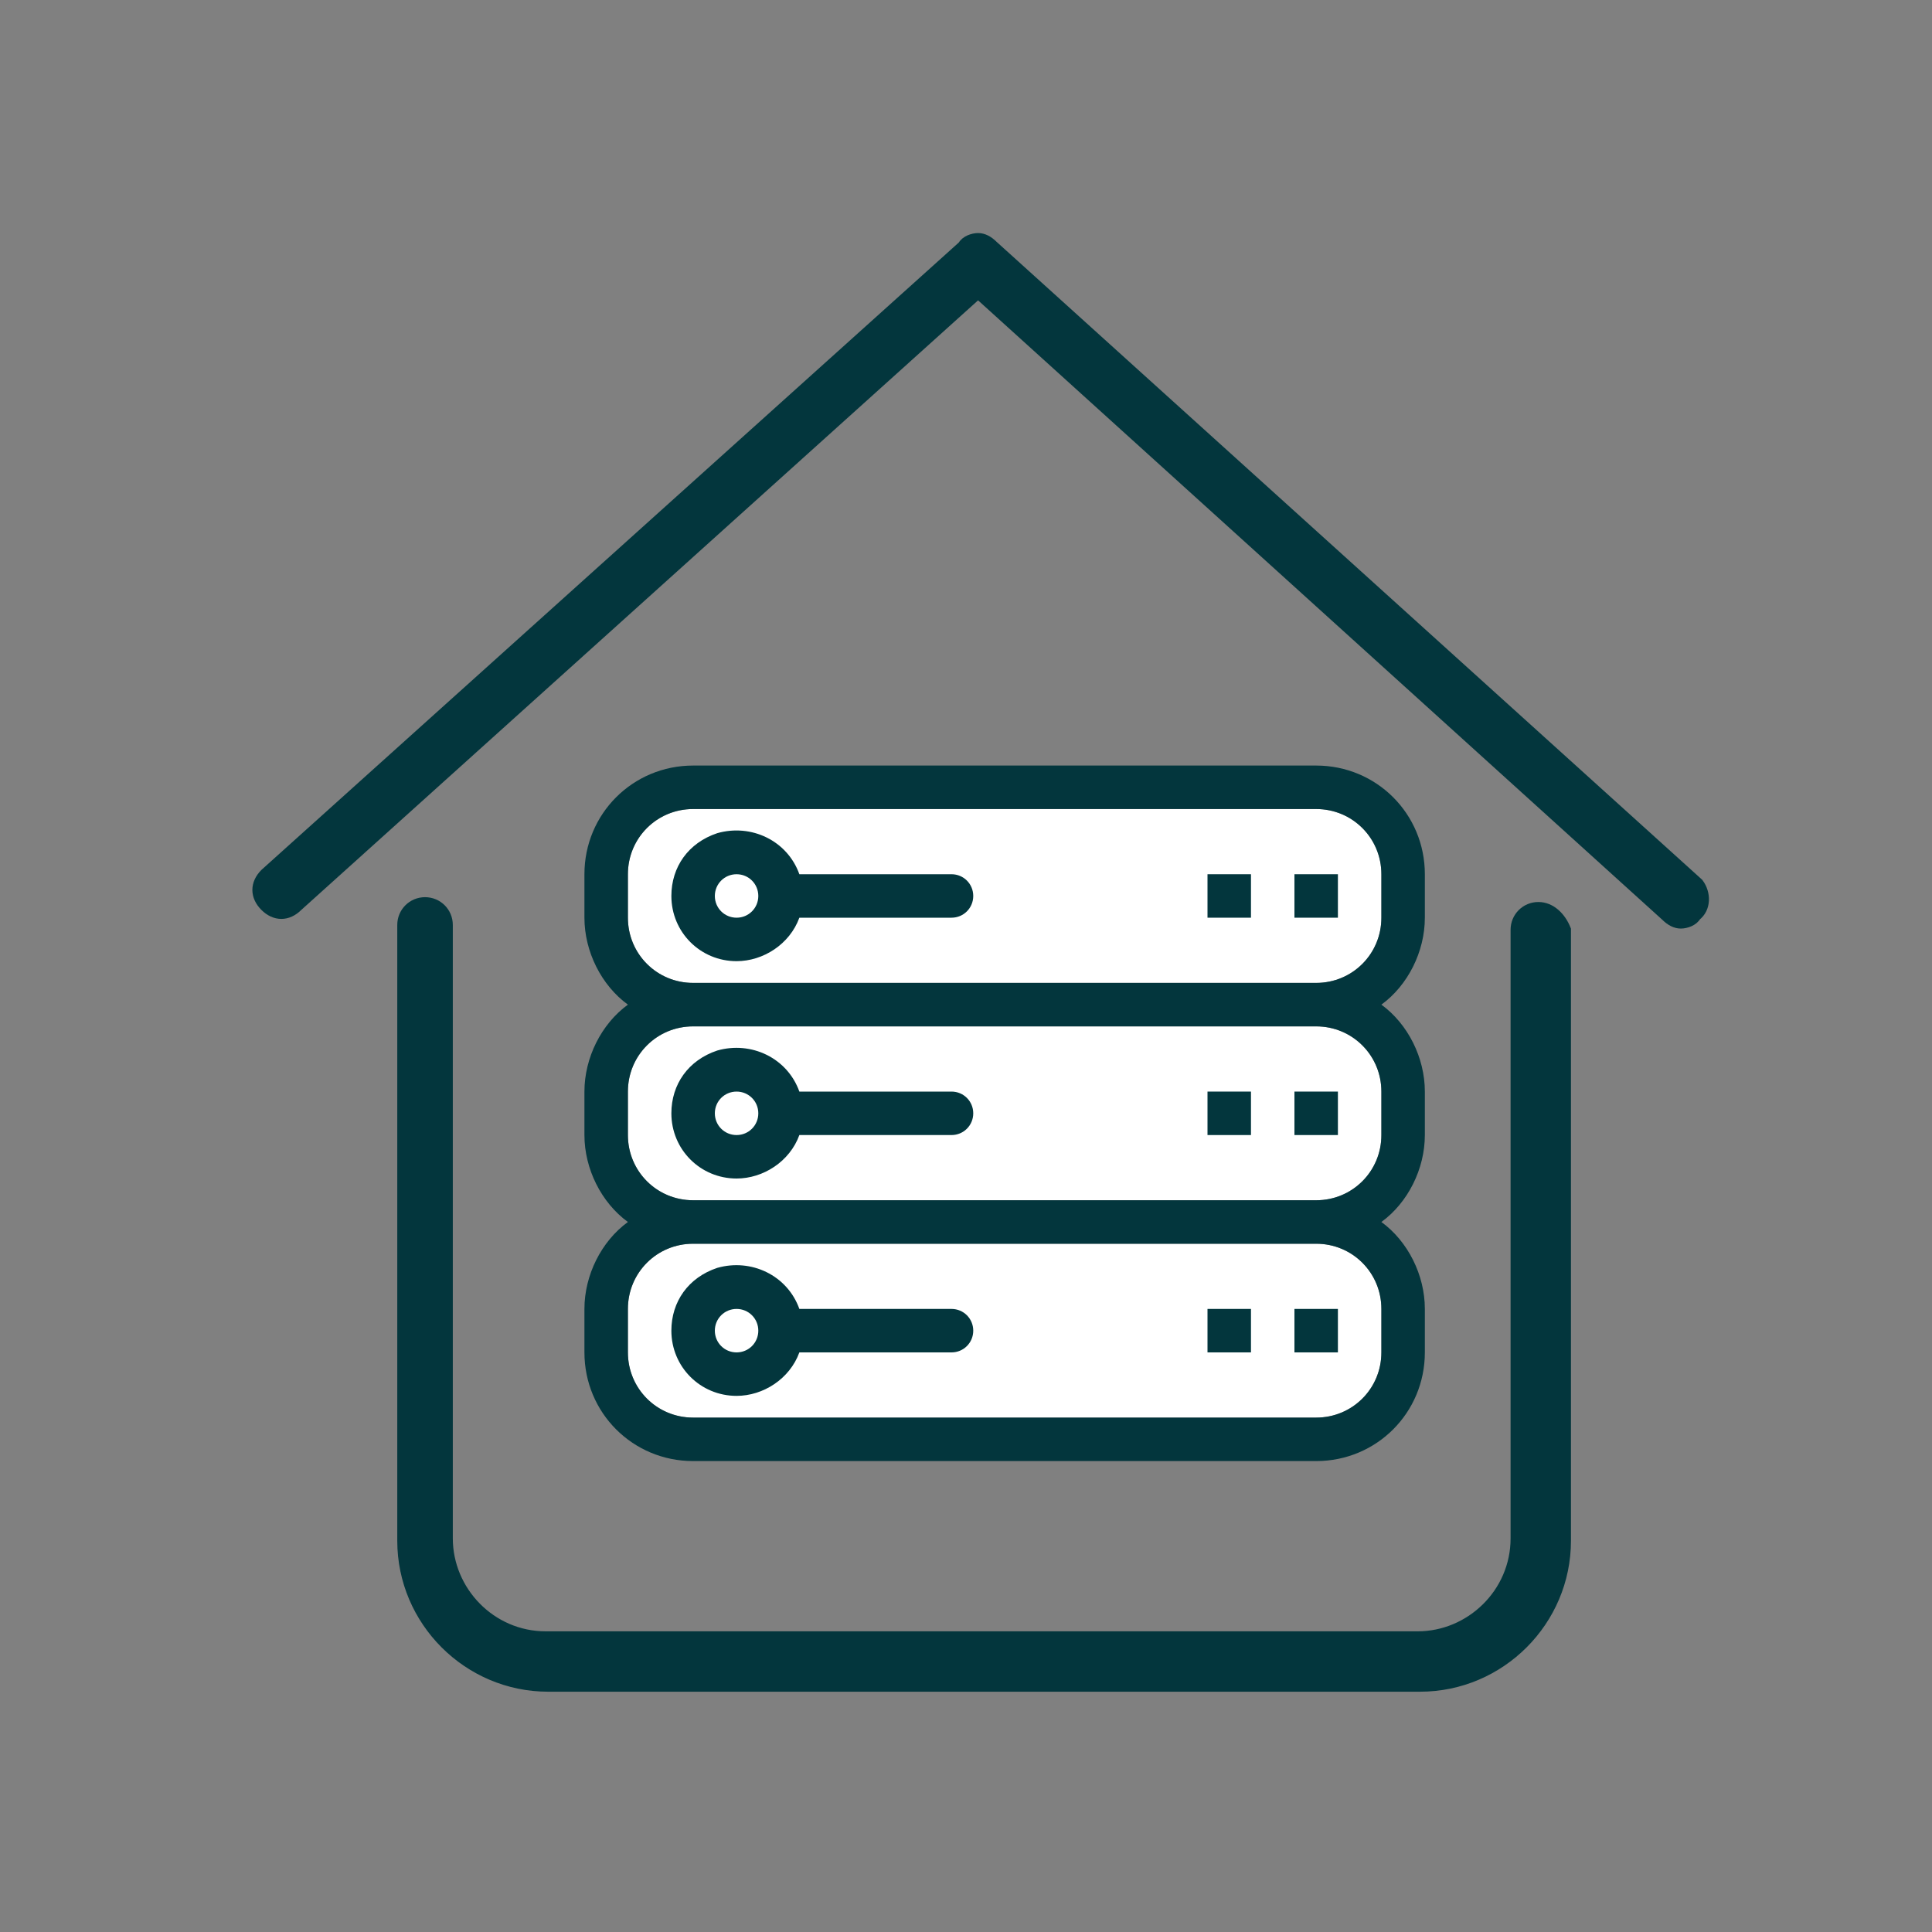 <?xml version="1.0" encoding="utf-8"?>
<!-- Generator: Adobe Illustrator 27.2.0, SVG Export Plug-In . SVG Version: 6.00 Build 0)  -->
<svg version="1.1" id="Capa_1" xmlns="http://www.w3.org/2000/svg" xmlns:xlink="http://www.w3.org/1999/xlink" x="0px" y="0px"
	 viewBox="0 0 80 80" style="enable-background:new 0 0 80 80;" xml:space="preserve">
<rect x="0" y="0" width="80" height="80" fill="#808080" stroke="none"/>
<style type="text/css">
	.st0{fill:#FFFFFF;}
	.st1{fill:#03363D;}
	.st2{fill:#03363D;stroke:#03363D;stroke-width:0.5;stroke-miterlimit:10;}
</style>
<g>
	<g>
		<g>
			<path class="st0" d="M57.2,54.2V56c0,1.5-1.2,2.7-2.7,2.7H28.7c-1.5,0-2.7-1.2-2.7-2.7v-1.8c0-1.5,1.2-2.7,2.7-2.7h25.8
				C56,51.5,57.2,52.7,57.2,54.2z"/>
			<path class="st0" d="M57.2,45.2V47c0,1.5-1.2,2.7-2.7,2.7H28.7c-1.5,0-2.7-1.2-2.7-2.7v-1.8c0-1.5,1.2-2.7,2.7-2.7h25.8
				C56,42.5,57.2,43.7,57.2,45.2z"/>
			<path class="st0" d="M57.2,36.2V38c0,1.5-1.2,2.7-2.7,2.7H28.7c-1.5,0-2.7-1.2-2.7-2.7v-1.8c0-1.5,1.2-2.7,2.7-2.7h25.8
				C56,33.5,57.2,34.7,57.2,36.2z"/>
		</g>
		<path class="st1" d="M24.2,36.2V38c0,1.4,0.7,2.8,1.8,3.6c-1.1,0.8-1.8,2.2-1.8,3.6V47c0,1.4,0.7,2.8,1.8,3.6
			c-1.1,0.8-1.8,2.2-1.8,3.6V56c0,2.5,2,4.5,4.5,4.5h25.8c2.5,0,4.5-2,4.5-4.5v-1.8c0-1.4-0.7-2.8-1.8-3.6c1.1-0.8,1.8-2.2,1.8-3.6
			v-1.8c0-1.4-0.7-2.8-1.8-3.6c1.1-0.8,1.8-2.2,1.8-3.6v-1.8c0-2.5-2-4.5-4.5-4.5H28.7C26.2,31.7,24.2,33.7,24.2,36.2z M57.2,54.2
			V56c0,1.5-1.2,2.7-2.7,2.7H28.7c-1.5,0-2.7-1.2-2.7-2.7v-1.8c0-1.5,1.2-2.7,2.7-2.7h25.8C56,51.5,57.2,52.7,57.2,54.2z M57.2,45.2
			V47c0,1.5-1.2,2.7-2.7,2.7H28.7c-1.5,0-2.7-1.2-2.7-2.7v-1.8c0-1.5,1.2-2.7,2.7-2.7h25.8C56,42.5,57.2,43.7,57.2,45.2z M57.2,36.2
			V38c0,1.5-1.2,2.7-2.7,2.7H28.7c-1.5,0-2.7-1.2-2.7-2.7v-1.8c0-1.5,1.2-2.7,2.7-2.7h25.8C56,33.5,57.2,34.7,57.2,36.2z"/>
		<path class="st1" d="M27.8,37.1c0,1.5,1.2,2.7,2.7,2.7c1.1,0,2.2-0.7,2.6-1.8h6.3c0.5,0,0.9-0.4,0.9-0.9s-0.4-0.9-0.9-0.9h-6.3
			c-0.5-1.4-2-2.1-3.4-1.7C28.5,34.9,27.8,35.9,27.8,37.1z M30.5,36.2c0.5,0,0.9,0.4,0.9,0.9S31,38,30.5,38c-0.5,0-0.9-0.4-0.9-0.9
			S30,36.2,30.5,36.2z"/>
		<path class="st1" d="M50,36.2h1.8V38H50V36.2z"/>
		<path class="st1" d="M27.8,46.1c0,1.5,1.2,2.7,2.7,2.7c1.1,0,2.2-0.7,2.6-1.8h6.3c0.5,0,0.9-0.4,0.9-0.9c0-0.5-0.4-0.9-0.9-0.9
			h-6.3c-0.5-1.4-2-2.1-3.4-1.7C28.5,43.9,27.8,44.9,27.8,46.1z M30.5,45.2c0.5,0,0.9,0.4,0.9,0.9c0,0.5-0.4,0.9-0.9,0.9
			c-0.5,0-0.9-0.4-0.9-0.9C29.6,45.6,30,45.2,30.5,45.2z"/>
		<path class="st1" d="M50,45.2h1.8V47H50V45.2z"/>
		<path class="st1" d="M53.6,45.2h1.8V47h-1.8V45.2z"/>
		<path class="st1" d="M27.8,55.1c0,1.5,1.2,2.7,2.7,2.7c1.1,0,2.2-0.7,2.6-1.8h6.3c0.5,0,0.9-0.4,0.9-0.9c0-0.5-0.4-0.9-0.9-0.9
			h-6.3c-0.5-1.4-2-2.1-3.4-1.7C28.5,52.9,27.8,53.9,27.8,55.1z M30.5,54.2c0.5,0,0.9,0.4,0.9,0.9c0,0.5-0.4,0.9-0.9,0.9
			c-0.5,0-0.9-0.4-0.9-0.9C29.6,54.6,30,54.2,30.5,54.2z"/>
		<path class="st1" d="M50,54.2h1.8V56H50V54.2z"/>
		<path class="st1" d="M53.6,54.2h1.8V56h-1.8V54.2z"/>
		<path class="st1" d="M53.6,36.2h1.8V38h-1.8V36.2z"/>
	</g>
	<g>
		<g>
			<g>
				<path class="st2" d="M63.7,37.6c-0.5,0-0.9,0.4-0.9,0.9v25.2c0,2.3-1.9,4.1-4.1,4.1H22.6c-2.3,0-4.1-1.9-4.1-4.1V38.3
					c0-0.5-0.4-0.9-0.9-0.9s-0.9,0.4-0.9,0.9v25.5c0,3.3,2.7,6,6,6h11.1h13.9h11.1c3.3,0,6-2.7,6-6V38.5
					C64.6,38,64.2,37.6,63.7,37.6z"/>
			</g>
		</g>
		<g>
			<g>
				<path class="st2" d="M70.3,36.6L41.1,10.2c-0.2-0.2-0.4-0.3-0.6-0.3c-0.2,0-0.5,0.1-0.6,0.3L11,36.2c-0.4,0.4-0.4,0.9,0,1.3
					c0.4,0.4,0.9,0.4,1.3,0l28.2-25.4L69,37.9c0.2,0.2,0.4,0.3,0.6,0.3c0.2,0,0.5-0.1,0.6-0.3C70.6,37.6,70.6,37,70.3,36.6z"/>
			</g>
		</g>
	</g>
</g>
<g>
	<g>
	</g>
	<g>
	</g>
</g>
</svg>
